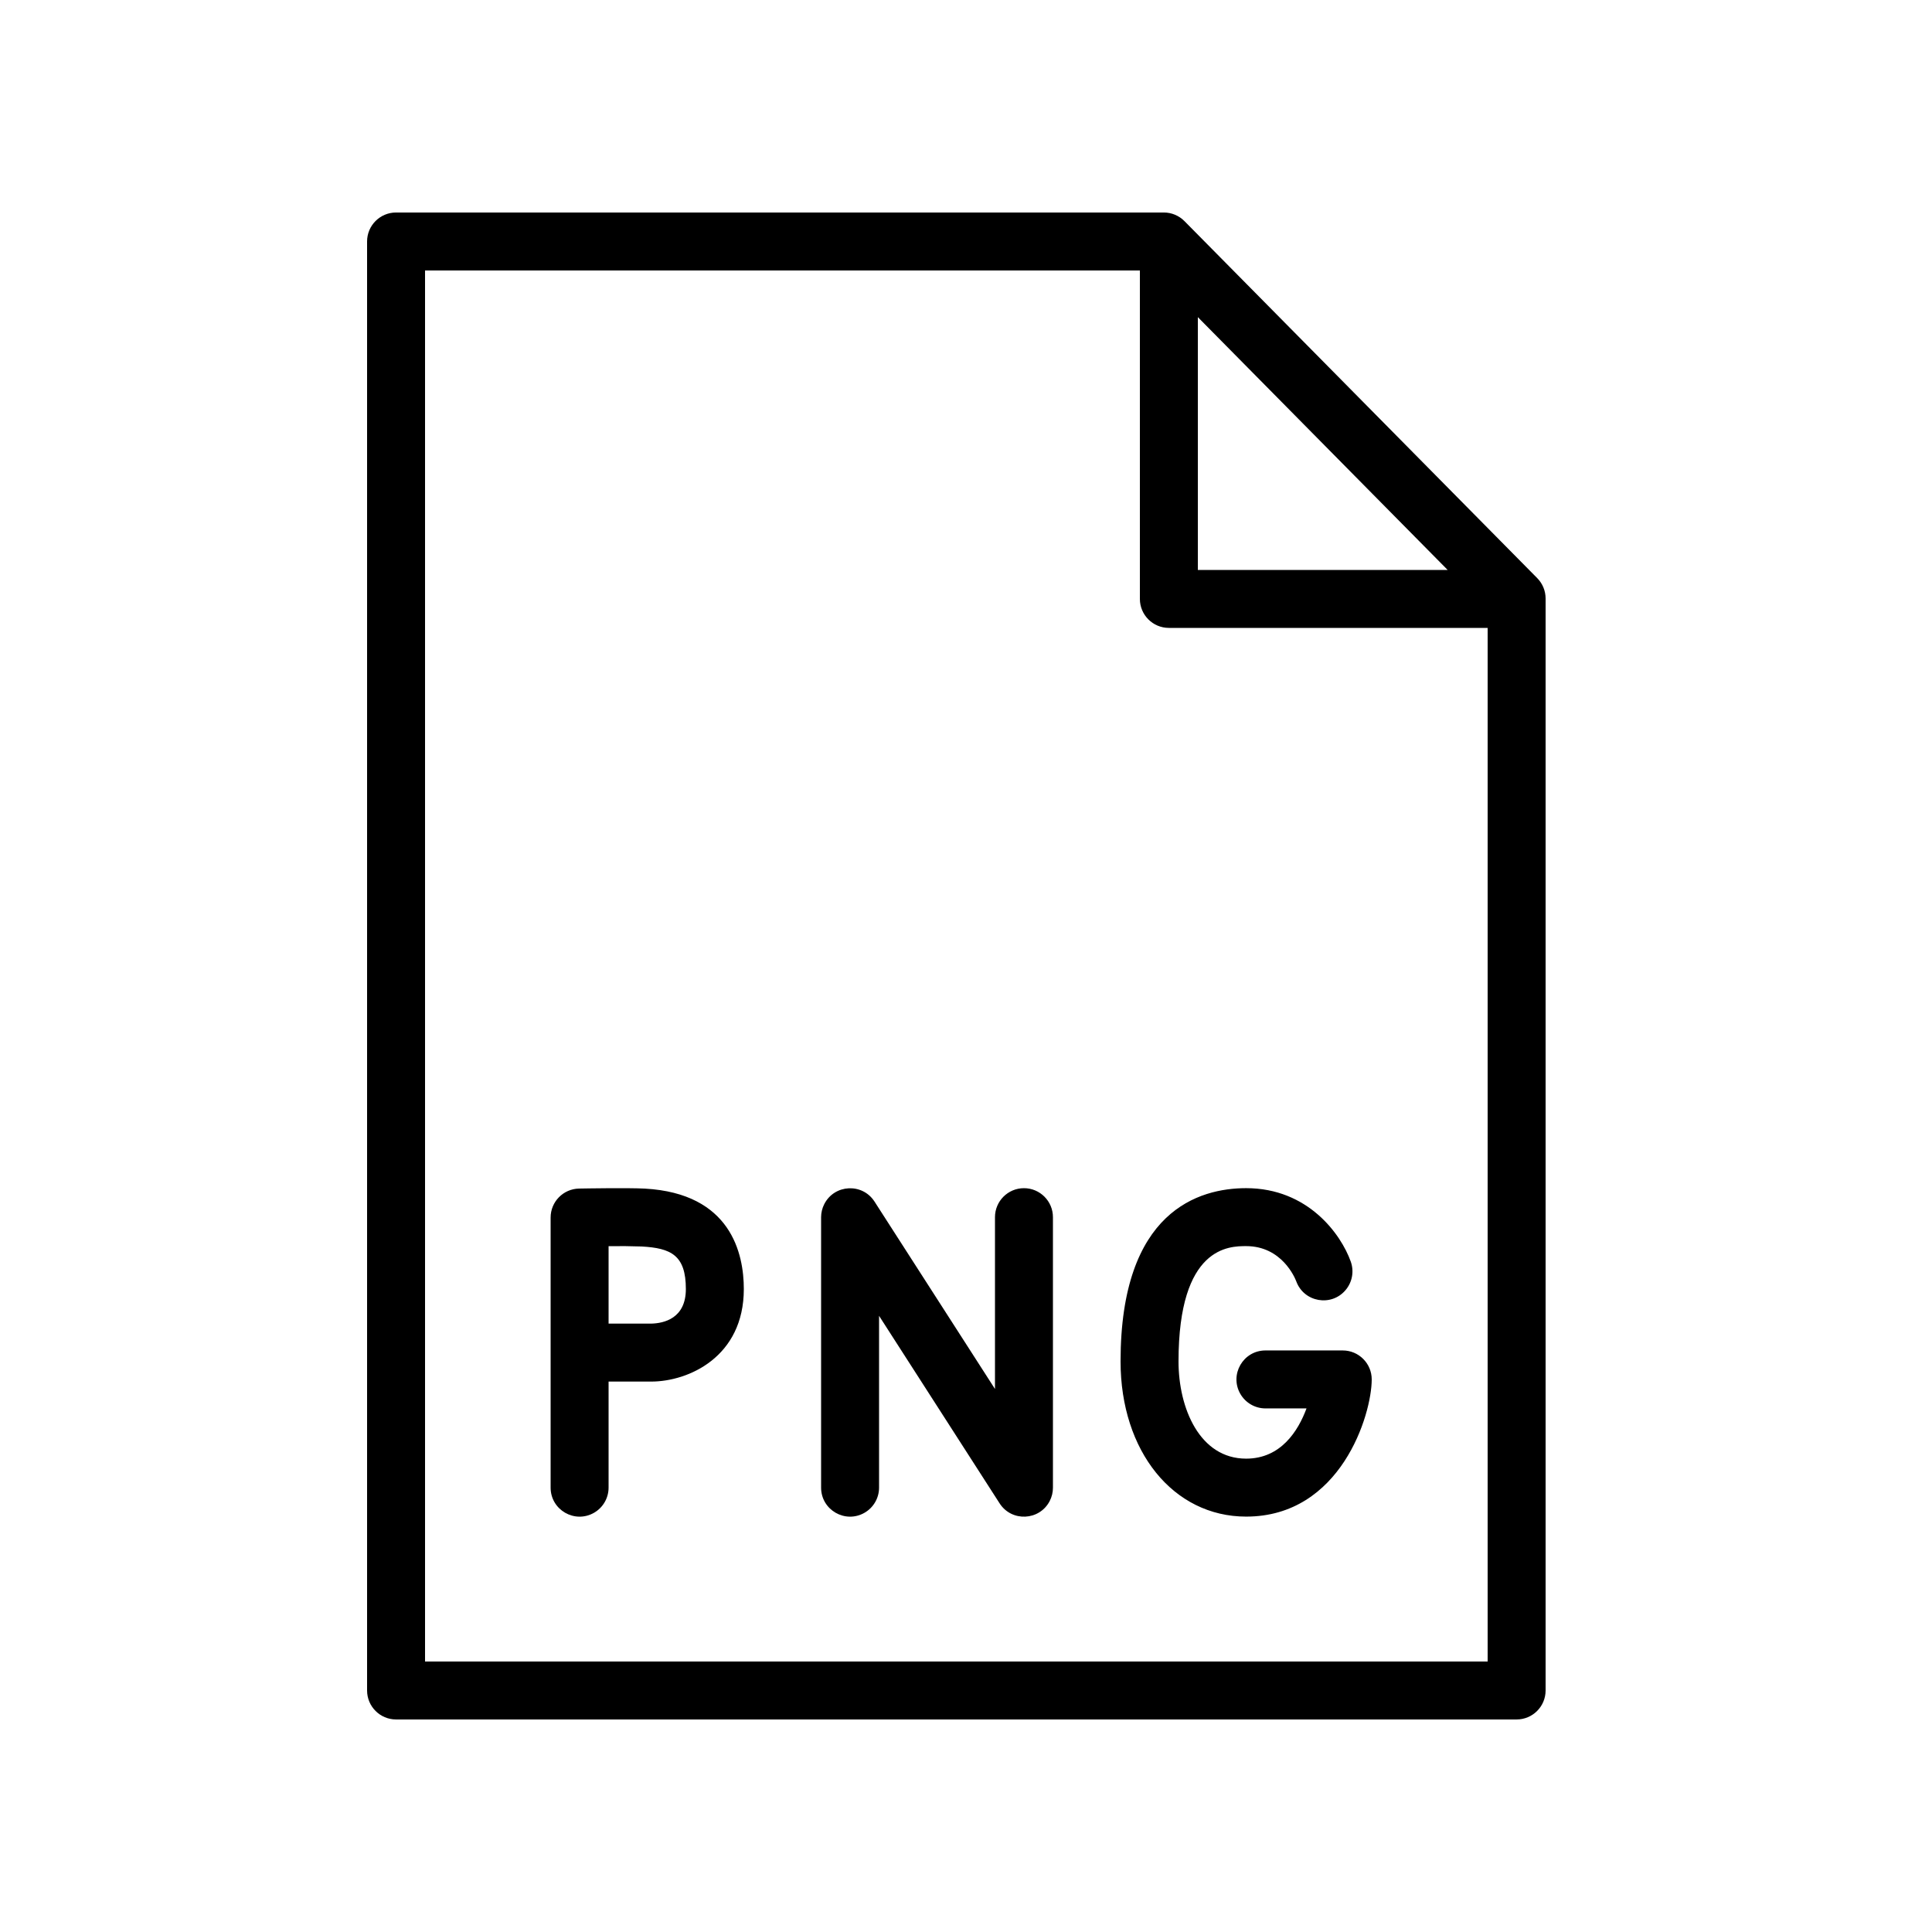 <?xml version="1.0" encoding="UTF-8"?> <svg xmlns="http://www.w3.org/2000/svg" viewBox="1950 2450 100 100" width="100" height="100" data-guides="{&quot;vertical&quot;:[],&quot;horizontal&quot;:[]}"><path color="rgb(51, 51, 51)" fill-rule="evenodd" fill="#ffffff" font-size-adjust="none" x="0" y="0" width="100" height="100" rx="50" ry="50" id="tSvg919d869f75" title="Rectangle 4" fill-opacity="0" stroke="none" stroke-opacity="1" d="M 1950 2450L 2050 2450L 2050 2550L 1950 2550Z" style="transform: rotate(0deg); transform-origin: 2000px 2500px;"></path><path fill="#000000" stroke="#000000" fill-opacity="1" stroke-width="0" stroke-opacity="1" color="rgb(51, 51, 51)" fill-rule="evenodd" font-size-adjust="none" id="tSvgcb9468c582" title="Path 5" d="M 2003 2511.5 C 2002.172 2511.5 2001.5 2512.172 2001.5 2513C 2001.5 2515.964 2001.5 2518.929 2001.5 2521.893C 1999.421 2518.658 1997.341 2515.424 1995.262 2512.189C 1994.633 2511.219 1993.189 2511.294 1992.664 2512.324C 1992.557 2512.533 1992.501 2512.765 1992.5 2513C 1992.5 2517.667 1992.5 2522.333 1992.5 2527C 1992.5 2528.155 1993.75 2528.876 1994.75 2528.299C 1995.214 2528.031 1995.5 2527.536 1995.5 2527C 1995.5 2524.036 1995.5 2521.071 1995.5 2518.107C 1997.579 2521.342 1999.659 2524.576 2001.738 2527.811C 2002.36 2528.783 2003.8 2528.718 2004.332 2527.694C 2004.443 2527.479 2004.501 2527.241 2004.5 2527C 2004.5 2522.333 2004.5 2517.667 2004.5 2513C 2004.5 2512.172 2003.828 2511.5 2003 2511.5Z"></path><path fill="#000000" stroke="#000000" fill-opacity="1" stroke-width="0" stroke-opacity="1" color="rgb(51, 51, 51)" fill-rule="evenodd" font-size-adjust="none" id="tSvg2854d646a1" title="Path 6" d="M 2029.567 2479.924 C 2023.48 2473.764 2017.394 2467.605 2011.307 2461.445C 2011.025 2461.16 2010.641 2460.999 2010.24 2460.999C 1996.993 2460.999 1983.747 2460.999 1970.5 2460.999C 1969.672 2460.999 1969 2461.671 1969 2462.499C 1969 2487.499 1969 2512.499 1969 2537.499C 1969 2538.327 1969.672 2538.999 1970.5 2538.999C 1989.833 2538.999 2009.167 2538.999 2028.5 2538.999C 2029.328 2538.999 2030 2538.327 2030 2537.499C 2030 2518.659 2030 2499.818 2030 2480.978C 2030 2480.584 2029.845 2480.205 2029.567 2479.924ZM 2012 2466.415 C 2016.31 2470.777 2020.62 2475.138 2024.93 2479.5C 2020.62 2479.5 2016.31 2479.5 2012 2479.5C 2012 2475.138 2012 2470.777 2012 2466.415ZM 1972 2536 C 1972 2512 1972 2488 1972 2464C 1984.333 2464 1996.667 2464 2009 2464C 2009 2469.667 2009 2475.333 2009 2481C 2009 2481.828 2009.672 2482.5 2010.5 2482.5C 2016 2482.5 2021.5 2482.5 2027 2482.5C 2027 2500.333 2027 2518.167 2027 2536C 2008.667 2536 1990.333 2536 1972 2536Z"></path><path fill="#000000" stroke="#000000" fill-opacity="1" stroke-width="0" stroke-opacity="1" color="rgb(51, 51, 51)" fill-rule="evenodd" font-size-adjust="none" id="tSvg18841ef6d8f" title="Path 7" d="M 1983.377 2511.522 C 1982.523 2511.476 1980.231 2511.515 1979.973 2511.52C 1979.155 2511.535 1978.5 2512.202 1978.5 2513.02C 1978.5 2517.68 1978.5 2522.34 1978.5 2527C 1978.5 2528.155 1979.75 2528.876 1980.75 2528.299C 1981.214 2528.031 1981.5 2527.536 1981.5 2527C 1981.5 2525.17 1981.5 2523.34 1981.5 2521.51C 1982.235 2521.51 1982.971 2521.51 1983.706 2521.51C 1985.633 2521.51 1988.5 2520.235 1988.5 2516.72C 1988.5 2514.885 1987.834 2511.77 1983.377 2511.522ZM 1983.706 2518.51 C 1982.971 2518.51 1982.235 2518.51 1981.5 2518.51C 1981.5 2517.174 1981.5 2515.838 1981.5 2514.502C 1982.07 2514.493 1982.641 2514.498 1983.211 2514.518C 1984.73 2514.602 1985.5 2514.966 1985.5 2516.721C 1985.5 2518.242 1984.366 2518.495 1983.706 2518.51ZM 2019.5 2519.899 C 2018.167 2519.899 2016.833 2519.899 2015.5 2519.899C 2014.345 2519.899 2013.624 2521.149 2014.201 2522.149C 2014.469 2522.613 2014.964 2522.899 2015.5 2522.899C 2016.208 2522.899 2016.917 2522.899 2017.625 2522.899C 2017.191 2524.07 2016.295 2525.499 2014.5 2525.499C 2012.096 2525.499 2011 2522.89 2011 2520.466C 2011 2514.499 2013.635 2514.499 2014.5 2514.499C 2016.339 2514.499 2017.018 2516.123 2017.092 2516.316C 2017.485 2517.402 2018.907 2517.655 2019.65 2516.771C 2019.995 2516.361 2020.096 2515.798 2019.913 2515.294C 2019.409 2513.884 2017.702 2511.499 2014.5 2511.499C 2012.072 2511.499 2008 2512.664 2008 2520.466C 2008 2525.121 2010.733 2528.499 2014.5 2528.499C 2019.399 2528.499 2021 2523.219 2021 2521.399C 2021 2520.571 2020.328 2519.899 2019.5 2519.899Z"></path><defs></defs></svg> 